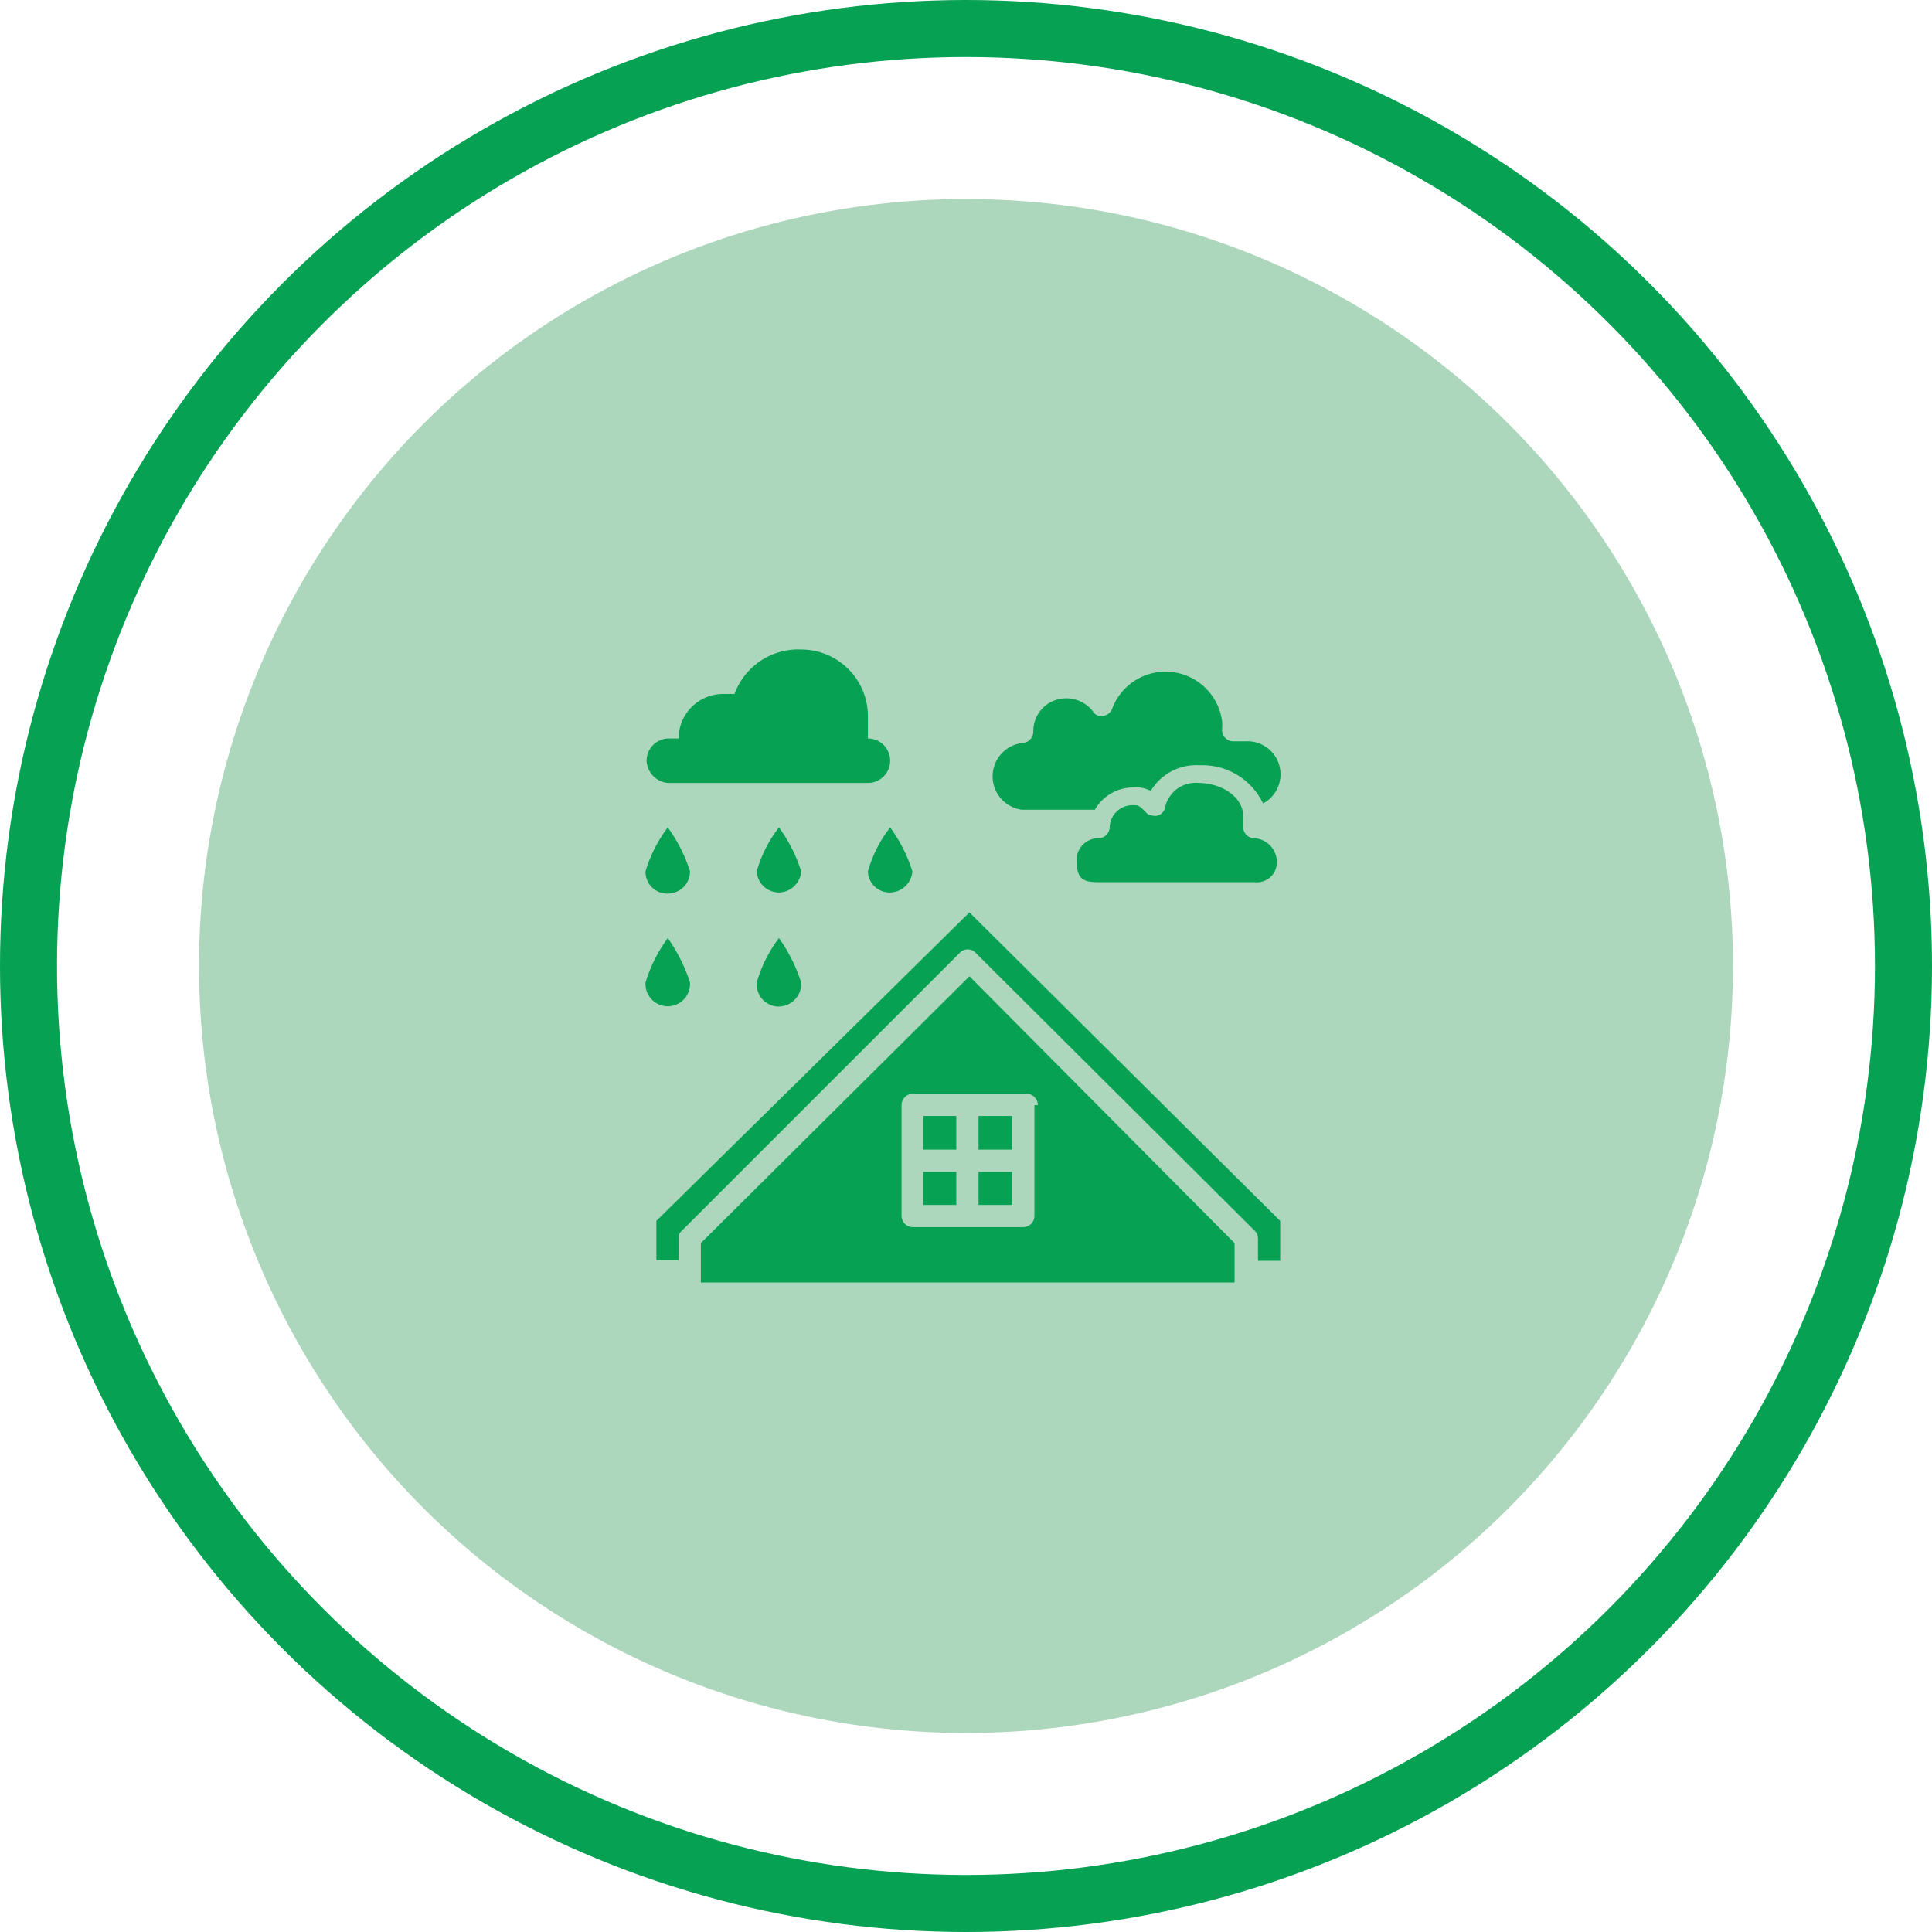 <svg xmlns="http://www.w3.org/2000/svg" viewBox="0 0 33.88 33.88"><defs><style>.cls-1{fill:none;stroke:#06a153;}.cls-2{fill:#add7bc;}.cls-3{fill:#06a153;}</style></defs><g id="Calque_2" data-name="Calque 2"><g id="Layer_1" data-name="Layer 1"><circle class="cls-1" cx="16.94" cy="16.94" r="16.44"/><circle id="Icon.BG" class="cls-2" cx="16.94" cy="16.94" r="13.45"/><g id="Glyph-2"><path id="Tracé_10396-2" data-name="Tracé 10396-2" class="cls-3" d="M16.19,19.57h.58v.59h-.58Z"/><path id="Tracé_10397-2" data-name="Tracé 10397-2" class="cls-3" d="M17.16,20.55h.59v.58h-.59Z"/><path id="Tracé_10398-2" data-name="Tracé 10398-2" class="cls-3" d="M17.16,19.57h.59v.59h-.59Z"/><path id="Tracé_10399-2" data-name="Tracé 10399-2" class="cls-3" d="M16.19,20.55h.58v.58h-.58Z"/><path id="Tracé_10400-2" data-name="Tracé 10400-2" class="cls-3" d="M11.51,21.41v.69h.39v-.39a.16.16,0,0,1,.06-.13l4.87-4.87a.19.19,0,0,1,.28,0L22,21.58a.2.2,0,0,1,.06.14v.39h.39v-.7L17,16Z"/><path id="Tracé_10401-2" data-name="Tracé 10401-2" class="cls-3" d="M12.29,21.8v.69h9.36V21.8L17,17.12Zm5.85-2.42v1.95a.2.2,0,0,1-.2.19H16a.2.2,0,0,1-.19-.19V19.38a.2.2,0,0,1,.19-.2h2a.2.2,0,0,1,.2.2Z"/><path id="Tracé_10402-2" data-name="Tracé 10402-2" class="cls-3" d="M22,14.7a.2.2,0,0,1-.2-.19v-.2c0-.35-.4-.58-.78-.58a.55.55,0,0,0-.59.43.18.18,0,0,1-.23.14.14.14,0,0,1-.1-.05c-.13-.13-.13-.13-.25-.13a.4.4,0,0,0-.39.39.2.2,0,0,1-.19.19.38.38,0,0,0-.39.38h0c0,.34.11.39.39.39H22a.35.35,0,0,0,.39-.31.11.11,0,0,0,0-.08A.42.42,0,0,0,22,14.7Z"/><path id="Tracé_10403-2" data-name="Tracé 10403-2" class="cls-3" d="M21.84,13h-.21a.2.2,0,0,1-.2-.2v0a.88.88,0,0,0,0-.16,1,1,0,0,0-1.92-.23.2.2,0,0,1-.24.14.14.14,0,0,1-.1-.07.59.59,0,0,0-.82-.12.58.58,0,0,0-.23.47.2.2,0,0,1-.2.2.59.59,0,0,0,0,1.17h1.28a.77.77,0,0,1,.67-.39.54.54,0,0,1,.31.06.93.93,0,0,1,.86-.45,1.18,1.18,0,0,1,1.11.67A.58.58,0,0,0,21.84,13Z"/><path id="Tracé_10404-2" data-name="Tracé 10404-2" class="cls-3" d="M11.71,13.73h3.51a.39.39,0,0,0,0-.78h0v-.39a1.17,1.17,0,0,0-1.17-1.17,1.19,1.19,0,0,0-1.17.78h-.2a.78.78,0,0,0-.78.78h-.19a.39.39,0,0,0-.37.41.41.41,0,0,0,.37.37Z"/><path id="Tracé_10405-2" data-name="Tracé 10405-2" class="cls-3" d="M11.71,15.67a.39.39,0,0,0,.39-.39,2.66,2.66,0,0,0-.39-.77,2.43,2.43,0,0,0-.39.77A.38.38,0,0,0,11.71,15.67Z"/><path id="Tracé_10406-2" data-name="Tracé 10406-2" class="cls-3" d="M15.22,15.28a.38.38,0,0,0,.41.37.4.4,0,0,0,.37-.37,2.66,2.66,0,0,0-.39-.77A2.24,2.24,0,0,0,15.22,15.28Z"/><path id="Tracé_10407-2" data-name="Tracé 10407-2" class="cls-3" d="M13.66,14.51a2.24,2.24,0,0,0-.39.77.39.39,0,0,0,.41.37.4.4,0,0,0,.37-.37A2.66,2.66,0,0,0,13.66,14.51Z"/><path id="Tracé_10408-2" data-name="Tracé 10408-2" class="cls-3" d="M12.1,17.23a2.85,2.85,0,0,0-.39-.78,2.59,2.59,0,0,0-.39.78.39.39,0,1,0,.78.05Z"/><path id="Tracé_10409-2" data-name="Tracé 10409-2" class="cls-3" d="M13.27,17.23a.39.39,0,0,0,.36.42.4.4,0,0,0,.42-.37v-.05a2.85,2.85,0,0,0-.39-.78A2.38,2.38,0,0,0,13.27,17.23Z"/></g></g></g></svg>